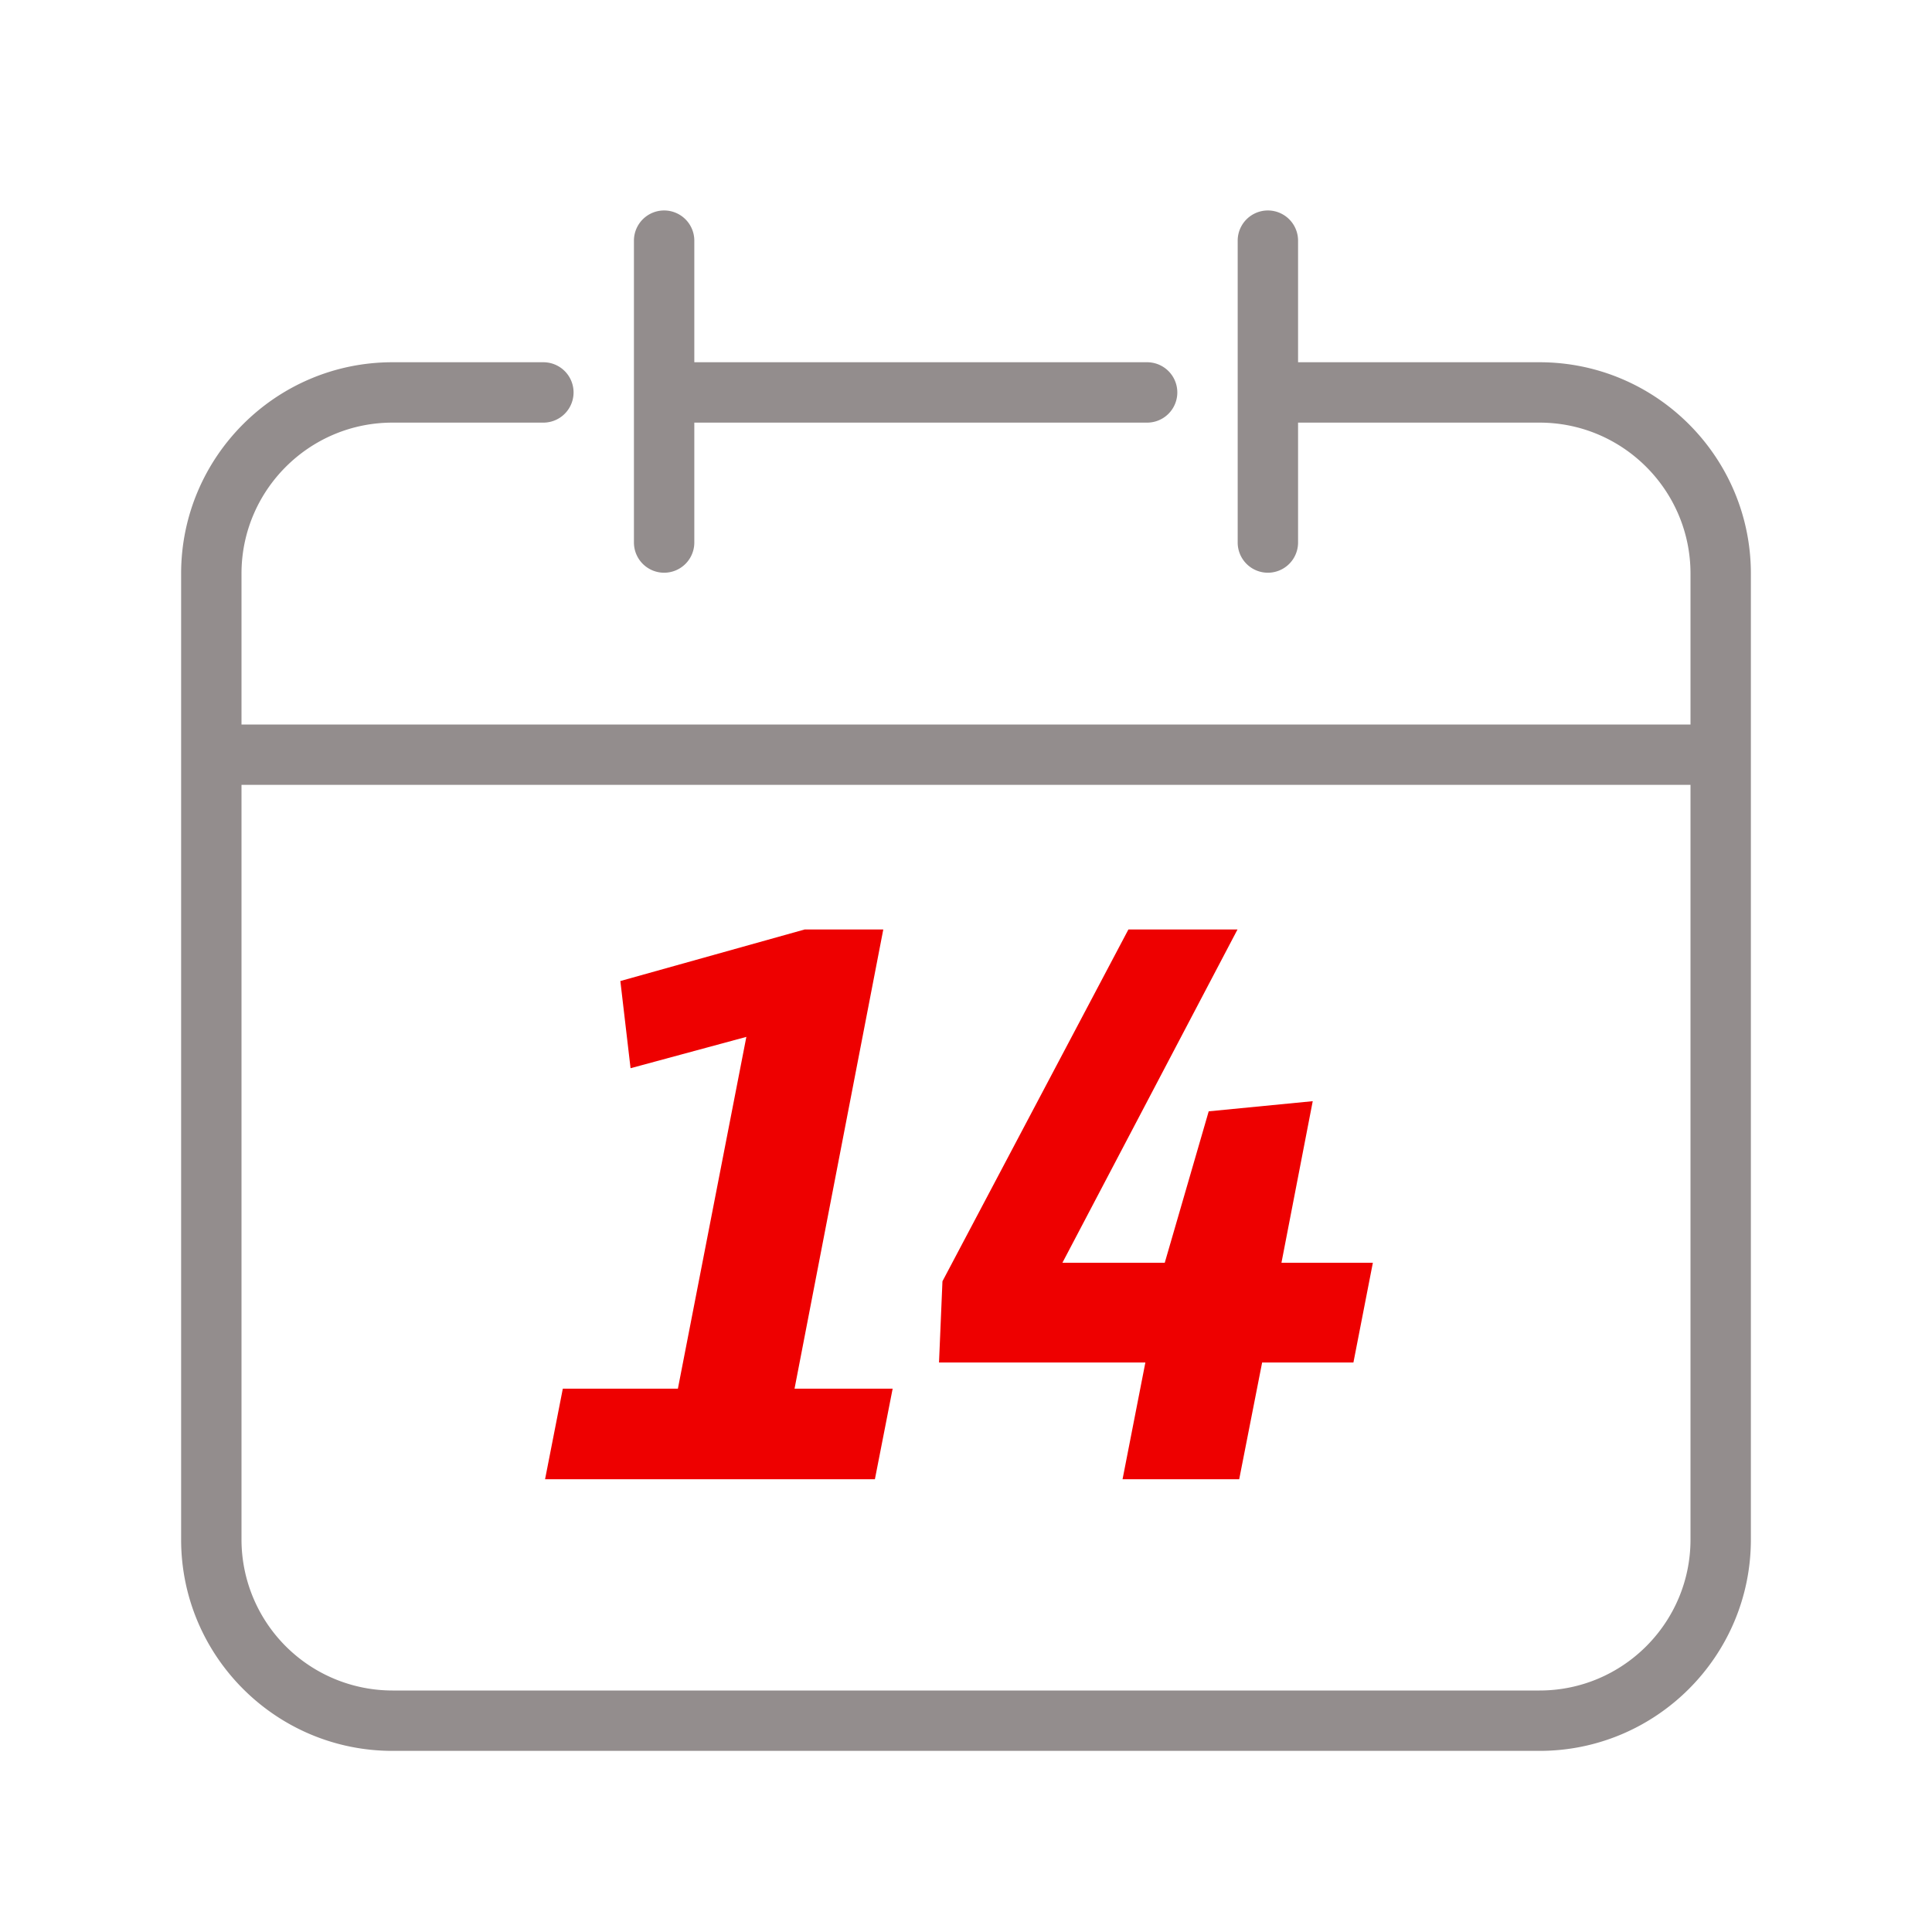 <svg width="32" height="32" xmlns="http://www.w3.org/2000/svg">
  <g fill="none" fill-rule="evenodd">
    <path fill="none" d="M0 32h32V.001H0z"/>
    <path d="M11 9.486a.5.5 0 00.5-.5V7H19a.5.5 0 100-1h-7.5V3.986a.5.5 0 00-1 0v5a.5.5 0 00.5.5" fill="#938D8D"/>
    <path fill="#E00" d="M14.63 15.395h-1.302l-3.053.854.169 1.444 1.918-.519-1.134 5.827H9.322l-.294 1.5h5.463l.294-1.5H13.16zM21.743 18.239l-1.723.168-.728 2.508h-1.695l2.9-5.52H18.69l-3.08 5.827-.057 1.345h3.418l-.378 1.934h1.932l.38-1.934h1.512l.322-1.652h-1.514z"/>
    <path d="M25.5 28h-19A2.502 2.502 0 014 25.5V13h24v12.5c0 1.379-1.121 2.5-2.5 2.5m0-22h-4V3.986a.5.5 0 00-1 0v5a.5.5 0 101 0V7h4C26.879 7 28 8.122 28 9.5V12H4V9.5C4 8.122 5.121 7 6.5 7H9a.5.5 0 100-1H6.5C4.57 6 3 7.57 3 9.5v16C3 27.43 4.57 29 6.5 29h19c1.93 0 3.5-1.57 3.5-3.5v-16C29 7.57 27.43 6 25.5 6" fill="#938D8D"/>
  </g>
</svg>
